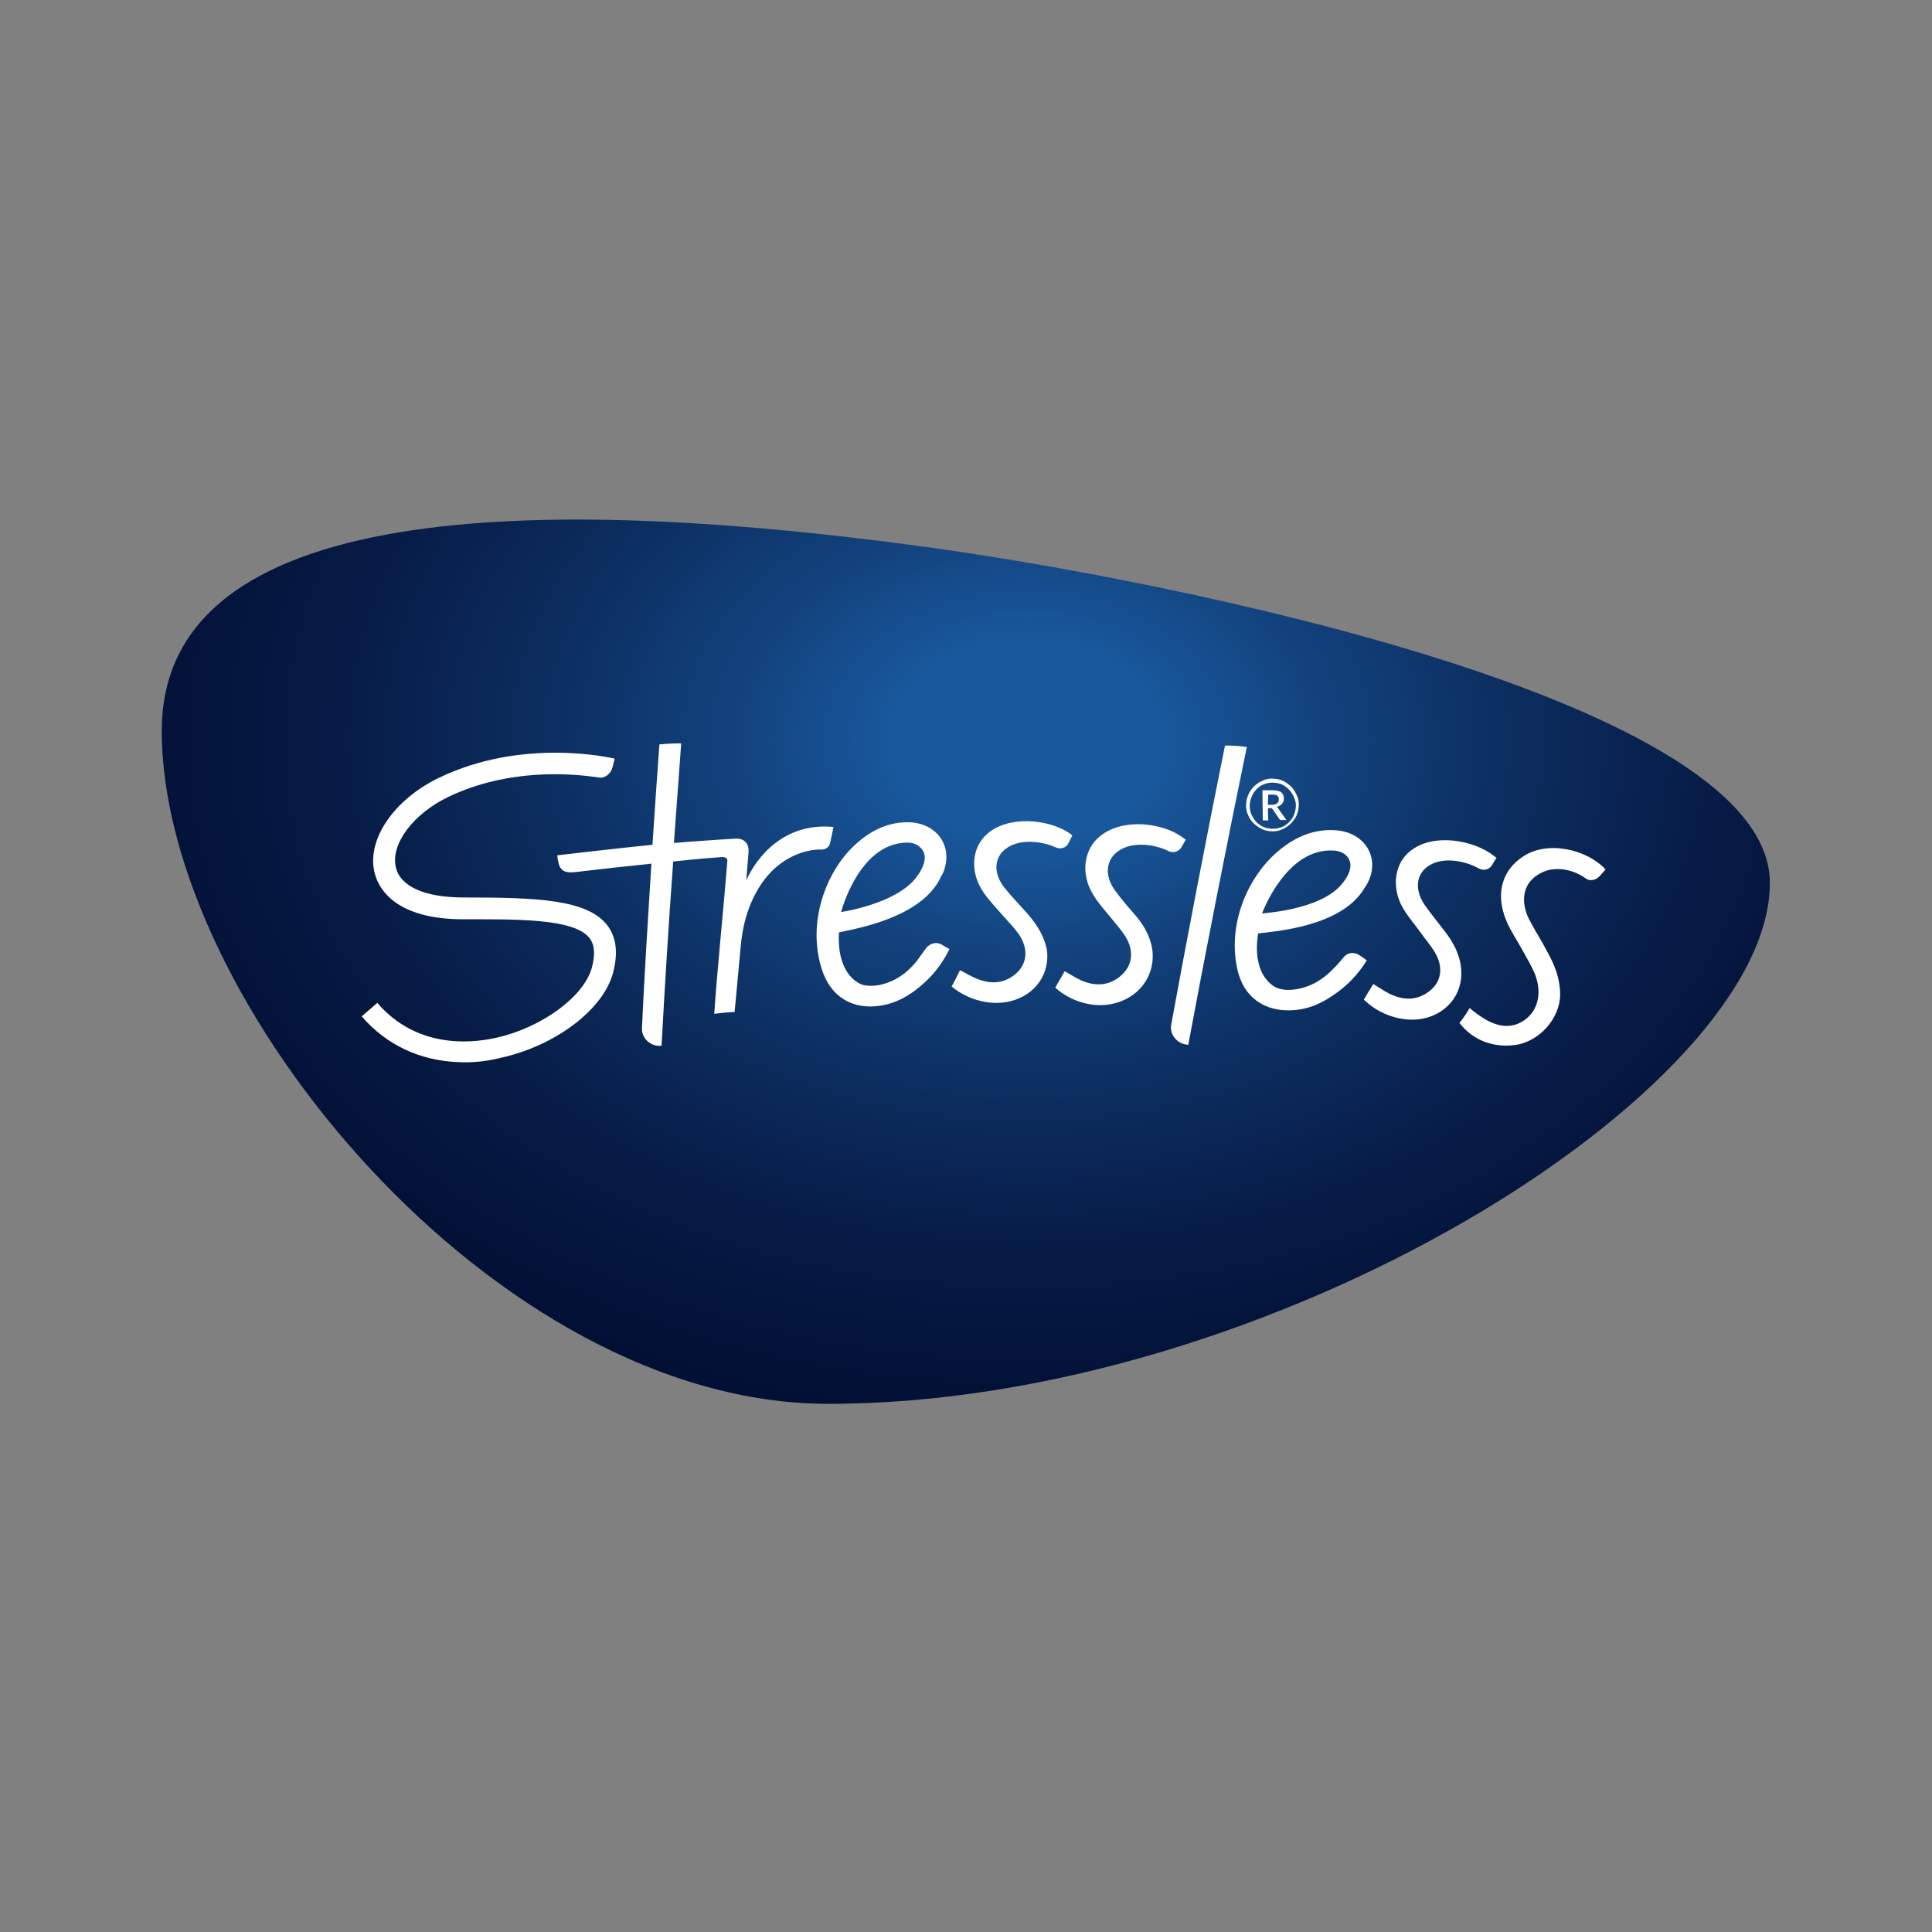 <?xml version="1.0" encoding="utf-8"?>
<!-- Generator: Adobe Illustrator 23.0.1, SVG Export Plug-In . SVG Version: 6.00 Build 0)  -->
<svg version="1.1"
	 id="svg2" xmlns:cc="http://creativecommons.org/ns#" xmlns:dc="http://purl.org/dc/elements/1.1/" xmlns:inkscape="http://www.inkscape.org/namespaces/inkscape" xmlns:rdf="http://www.w3.org/1999/02/22-rdf-syntax-ns#" xmlns:svg="http://www.w3.org/2000/svg"
	 xmlns="http://www.w3.org/2000/svg" xmlns:xlink="http://www.w3.org/1999/xlink" x="0px" y="0px" viewBox="0 0 531.5 531.5"
	 style="enable-background:new 0 0 531.5 531.5;" xml:space="preserve">
<rect x="0" y="0" width="531.5" height="531.5" fill="#808080" stroke="none"/>
<style type="text/css">
	.st0{fill:url(#SVGID_1_);}
	.st1{fill:#FFFFFF;}
</style>
<g>
	<g>
		
			<radialGradient id="SVGID_1_" cx="-37.182" cy="-524.452" r="266.187" gradientTransform="matrix(1.075 0 0 0.793 322.515 619.558)" gradientUnits="userSpaceOnUse">
			<stop  offset="0.129" style="stop-color:#18589C"/>
			<stop  offset="0.284" style="stop-color:#12427D"/>
			<stop  offset="0.481" style="stop-color:#0B2C5D"/>
			<stop  offset="0.671" style="stop-color:#061B45"/>
			<stop  offset="0.848" style="stop-color:#031137"/>
			<stop  offset="1" style="stop-color:#020E32"/>
		</radialGradient>
		<path class="st0" d="M486.9,242.9c0,56.9-136.9,143.3-259.1,143.3c-91.6,0-183.3-110.9-183.3-185.1c0-66.9,114.9-63.4,207.5-51
			C323.1,159.6,486.9,192.9,486.9,242.9z"/>
	</g>
	<g>
		<g>
			<g>
				<g>
					<path class="st1" d="M337,205.1c-4.8,23.7-10.7,54.3-14.8,76.8c-0.5,2.8,1.8,5.4,4.6,5.5c0,0,0,0,0.1,0
						c4.5-24.2,10.9-56.7,16.1-81.9C341.1,205.2,338.9,205.1,337,205.1"/>
					<path class="st1" d="M342.8,221.7c0-0.7,0.1-1.3,0.2-1.9c0.2-0.6,0.4-1.2,0.7-1.8c0.3-0.5,0.7-1,1.1-1.5
						c0.4-0.4,0.9-0.8,1.5-1.2c0.5-0.3,1.1-0.6,1.7-0.8c0.6-0.2,1.3-0.3,1.9-0.3c0.7,0,1.3,0.1,1.9,0.2c0.6,0.2,1.2,0.4,1.7,0.7
						c0.5,0.3,1,0.7,1.5,1.1c0.5,0.4,0.8,0.9,1.2,1.5c0.3,0.5,0.6,1.1,0.8,1.7c0.2,0.6,0.3,1.3,0.3,1.9c0,0.7-0.1,1.3-0.2,1.9
						c-0.2,0.6-0.4,1.2-0.7,1.7c-0.3,0.5-0.7,1-1.1,1.5c-0.4,0.4-0.9,0.8-1.5,1.2c-0.5,0.3-1.1,0.6-1.7,0.8
						c-0.6,0.2-1.3,0.3-1.9,0.3c-0.7,0-1.3-0.1-1.9-0.2c-0.6-0.2-1.2-0.4-1.7-0.7c-0.5-0.3-1-0.7-1.5-1.1c-0.5-0.4-0.8-0.9-1.2-1.4
						c-0.3-0.5-0.6-1.1-0.8-1.7C342.9,223,342.8,222.4,342.8,221.7 M343.8,221.7c0,0.6,0.1,1.2,0.2,1.7c0.2,0.5,0.4,1,0.7,1.5
						c0.3,0.5,0.6,0.9,1,1.3c0.4,0.4,0.8,0.7,1.3,1c0.5,0.3,1,0.5,1.5,0.6c0.5,0.1,1.1,0.2,1.7,0.2c0.9,0,1.7-0.2,2.5-0.5
						c0.8-0.3,1.4-0.8,2-1.4c0.6-0.6,1-1.3,1.3-2c0.3-0.8,0.5-1.6,0.5-2.5c0-0.6-0.1-1.2-0.3-1.7c-0.2-0.5-0.4-1.1-0.7-1.5
						c-0.3-0.5-0.6-0.9-1-1.3c-0.4-0.4-0.8-0.7-1.3-1c-0.5-0.3-1-0.5-1.5-0.6c-0.5-0.1-1.1-0.2-1.7-0.2c-0.9,0-1.7,0.2-2.4,0.5
						c-0.8,0.3-1.4,0.8-2,1.4c-0.6,0.6-1,1.3-1.3,2.1C344,220,343.8,220.8,343.8,221.7 M348.8,222.4l0.1,3.3l-1.5,0l-0.1-8.3l2.7,0
						c1.1,0,1.9,0.2,2.4,0.5c0.5,0.4,0.8,1,0.8,1.7c0,0.6-0.1,1.1-0.5,1.5c-0.3,0.4-0.8,0.7-1.5,0.9c0.1,0.1,0.2,0.1,0.3,0.2
						c0.1,0.1,0.2,0.2,0.2,0.3l2.2,3.1l-1.4,0c-0.2,0-0.4-0.1-0.5-0.2l-1.9-2.8c-0.1-0.1-0.1-0.1-0.2-0.2s-0.2-0.1-0.4-0.1
						L348.8,222.4z M348.8,221.4l1.1,0c0.3,0,0.6,0,0.9-0.1c0.2-0.1,0.4-0.2,0.6-0.3c0.1-0.1,0.2-0.3,0.3-0.5
						c0.1-0.2,0.1-0.4,0.1-0.6c0-0.2,0-0.4-0.1-0.6c-0.1-0.2-0.2-0.3-0.3-0.4c-0.1-0.1-0.3-0.2-0.5-0.2c-0.2-0.1-0.5-0.1-0.8-0.1
						l-1.2,0L348.8,221.4z"/>
					<path class="st1" d="M282.7,251.4c-2.1-2.4-4.4-4.7-6.3-7.1c-2.8-3.5-3-7.3-0.7-9.9c3.7-4,10.7-3.1,14.7-1.3l0,0
						c1.3,0.6,2.9,0.2,3.5-1.1c0.4-0.7,0.7-1.4,1.1-2.2c0,0-0.6-0.4-0.8-0.6c-5.8-3.9-16.7-4.9-22.5,0.1c-4.4,3.7-5,10.5-1.2,16.1
						c1.6,2.4,3.7,4.5,5.6,6.7c1.4,1.6,2.9,3.1,4.1,4.8c2.9,4.2,2.4,8.4-1,11.2c-3,2.4-6.5,2.8-10.6,1.1c-1.5-0.6-2.9-1.5-4.5-2.3
						c-0.7,1.5-1.5,3-2.3,4.5c4.6,3.8,11,5.4,16.3,4c6.7-1.7,10.8-7.5,9.9-14.1C287.3,257.6,285.3,254.4,282.7,251.4"/>
					<path class="st1" d="M306.7,244.9c-2.6-3.6-2.5-7.4-0.1-9.9c4-3.9,10.9-2.8,14.8-0.9c0,0,0,0,0,0c1.3,0.7,2.9,0.2,3.6-1
						c0.4-0.7,0.8-1.4,1.2-2.1c0,0-0.5-0.4-0.8-0.6c-5.6-4.1-16.4-5.4-22.6-0.5c-4.6,3.5-5.6,10.3-2.2,16c1.4,2.4,3.4,4.6,5.2,6.8
						c1.3,1.6,2.7,3.2,3.8,4.9c2.6,4.3,1.9,8.4-1.7,11.2c-3.1,2.4-6.7,2.6-10.7,0.8c-1.5-0.7-2.8-1.6-4.3-2.4
						c-0.8,1.4-1.7,2.9-2.6,4.5c4.3,3.9,10.6,5.7,16,4.4c6.8-1.6,11.2-7.2,10.8-13.9c-0.3-3.8-2-7.1-4.5-10.1
						C310.6,249.8,308.5,247.4,306.7,244.9"/>
					<path class="st1" d="M249.4,226.2c-6,0.1-10.7,2.9-14.6,6.6c-7.4,7.1-12.8,20.6-8.8,33.6c2.4,7.9,8.7,11.6,16.6,10.2
						c4.1-0.7,7.5-2.7,10.5-5.2c3.4-2.8,6.1-6.2,8.1-10.3c-0.7-0.4-1.4-0.8-2.1-1.2c-1.4-0.9-3.3-0.4-4.3,0.9
						c-0.9,1.2-1.7,2.4-2.6,3.6c-2.6,3.2-5.7,5.5-9.9,6.5c-1.9,0.4-3.6,0.4-5.1,0c-1.3-0.5-7-3.1-6.4-14.4c4.5-1,23-4,28.1-15.4
						c0,0,0-0.1,0.1-0.1c0.5-0.9,0.9-1.9,1.1-3C261.5,231.5,256.8,226.1,249.4,226.2 M252.2,241.2c-5.5,7.5-20.8,9.7-20.8,9.7
						c0,0,4.8-18.9,18.1-19.1c1.3,0,2.6,0.3,3.5,1.2C254.5,234.2,255.5,236.7,252.2,241.2"/>
					<path class="st1" d="M397.7,256.5c-1.9-2.5-4-5-5.8-7.6c-2.5-3.7-2.4-7.5,0.1-9.9c4-3.7,10.9-2.3,14.8-0.1l0,0
						c1.3,0.7,2.8,0.4,3.6-0.8c0.4-0.7,0.8-1.4,1.3-2.1c0,0-0.5-0.4-0.8-0.6c-5.5-4.3-16.3-6.2-22.5-1.6c-4.7,3.3-5.8,10.1-2.5,15.9
						c1.4,2.5,3.4,4.7,5.1,7.1c1.2,1.7,2.6,3.3,3.7,5.1c2.6,4.4,1.8,8.5-1.9,11.1c-3.2,2.2-6.7,2.3-10.7,0.3
						c-1.4-0.7-2.8-1.7-4.3-2.6c-0.9,1.4-1.7,2.8-2.6,4.3c4.3,4.2,10.5,6.2,15.9,5.3c6.8-1.2,11.3-6.7,10.9-13.3
						C401.8,263.1,400.1,259.7,397.7,256.5"/>
					<path class="st1" d="M425.7,261.9c2.1,3.8,3.5,7.4,3.5,11.7c0,6.4-5.6,13-12.5,13.9c-5.5,0.7-11.3-1-15.2-6.1
						c0,0,1.6-1.9,2.8-4.1c0,0,1.5,1.4,4.1,3c3.9,2.3,7.5,2.7,10.9,0.4c3.9-2.7,5-7.7,2.9-12.9c-0.9-2.1-2.1-4.1-3.2-6.1
						c-1.5-2.8-3.4-5.5-4.6-8.4c-3.3-7.9-0.7-14,4.2-17.4c6.6-4.8,17.7-2.5,23.1,3.3l-1.7,1.9c-0.9,1-2.6,1.4-3.7,0.6
						c-3.5-2.6-9.9-4.3-14.6,0c-2.8,2.5-3.2,6.8-1.1,11.1C422.2,255.9,424.1,258.8,425.7,261.9"/>
					<g>
						<path class="st1" d="M126.1,292.2c-10.5-0.4-19.8-4.7-26.6-12.6l4.3-3.7c10.6,12.3,25.1,11.3,32.7,9.6
							c12.5-2.8,24-11.2,26.3-19.2c1-3.7,0.8-6.4-0.6-8.2c-4.2-5.5-20.4-5.2-34.7-5.2c-18.5,0-23.4-8.2-24.5-13
							c-2.1-9.1,5.5-20,17.7-25.9c23.2-11.2,47.4-5.5,48.4-5.3l-0.6,2.4c-0.4,1.7-2.1,3.1-3.8,2.8c-7-1.1-24.8-2.7-41.5,5.4
							c-9.5,4.6-15.8,12.9-14.3,19.3c1.2,5.3,8,8.3,18.7,8.3c20.1,0,34,0.5,39.5,7.7c2.5,3.3,3,7.7,1.5,13.2
							c-2.8,10.1-15.9,19.9-30.8,23.2C133.8,292,129.9,292.4,126.1,292.2z"/>
					</g>
					<path class="st1" d="M367.4,228.4c-6-0.4-11,1.9-15.1,5.2c-8.1,6.4-14.7,19.3-12,32.6c1.6,8.1,7.6,12.3,15.6,11.7
						c4.2-0.3,7.7-1.9,11-4.2c3.7-2.5,6.7-5.6,9.1-9.5c-0.7-0.5-1.3-1-2-1.4c-1.4-1-3.3-0.8-4.3,0.5c-1,1.1-1.9,2.3-3,3.3
						c-2.8,2.9-6.2,5-10.5,5.6c-1.9,0.3-3.6,0.1-5.1-0.5c-1.2-0.6-6.7-3.8-5-14.9c4.5-0.6,23.2-1.8,29.4-12.7c0,0,0-0.1,0.1-0.1
						c0.6-0.9,1-1.8,1.4-2.9C379,234.8,374.8,228.9,367.4,228.4 M368.8,243.6c-6.2,6.9-21.6,7.6-21.6,7.7c0,0,6.6-18.3,19.9-17.3
						c1.3,0.1,2.6,0.6,3.4,1.5C371.7,236.8,372.5,239.4,368.8,243.6"/>
				</g>
				<g>
					<path class="st1" d="M228.4,231.8L228.4,231.8l0.9-4.3c-13.7-1.3-21.2,8.4-24,14.7c0.2-2.5,0.4-5,0.6-7.5
						c0.3-2.9-1.4-4.1-3.6-4c0,0-12.6,0.8-16.9,1.2l0,0c0.7-9.5,1.4-18.9,2-27.4c-1.9,0-4.1,0.1-6,0.3c-0.6,8.5-1.3,18-1.9,27.6
						c-9.1,0.9-26.2,2.9-26.2,2.9c0.4,3.5,1,5.1,5.1,4.6c6.9-0.8,13.9-1.6,20.8-2.3c-1,15.9-2,32-2.6,45.3c-0.1,2.8,2.5,5.1,5.3,4.8
						c0,0,0,0,0.1,0c0.8-15,1.9-33,3.2-50.7c3.3-0.3,6.1-0.7,13.1-1.2c0.9-0.1,1.9,0.1,1.8,1c-1,12.9-2.9,31-3.6,42.1
						c0,0,2.9-0.4,5.6-0.5l1.7-18.3c0.4-4.2,1.3-8.3,3-12.1c5.4-12.3,15-14.4,19.2-14.3l0,0C225.8,233.8,228,233.8,228.4,231.8z"/>
				</g>
			</g>
		</g>
	</g>
</g>
</svg>
